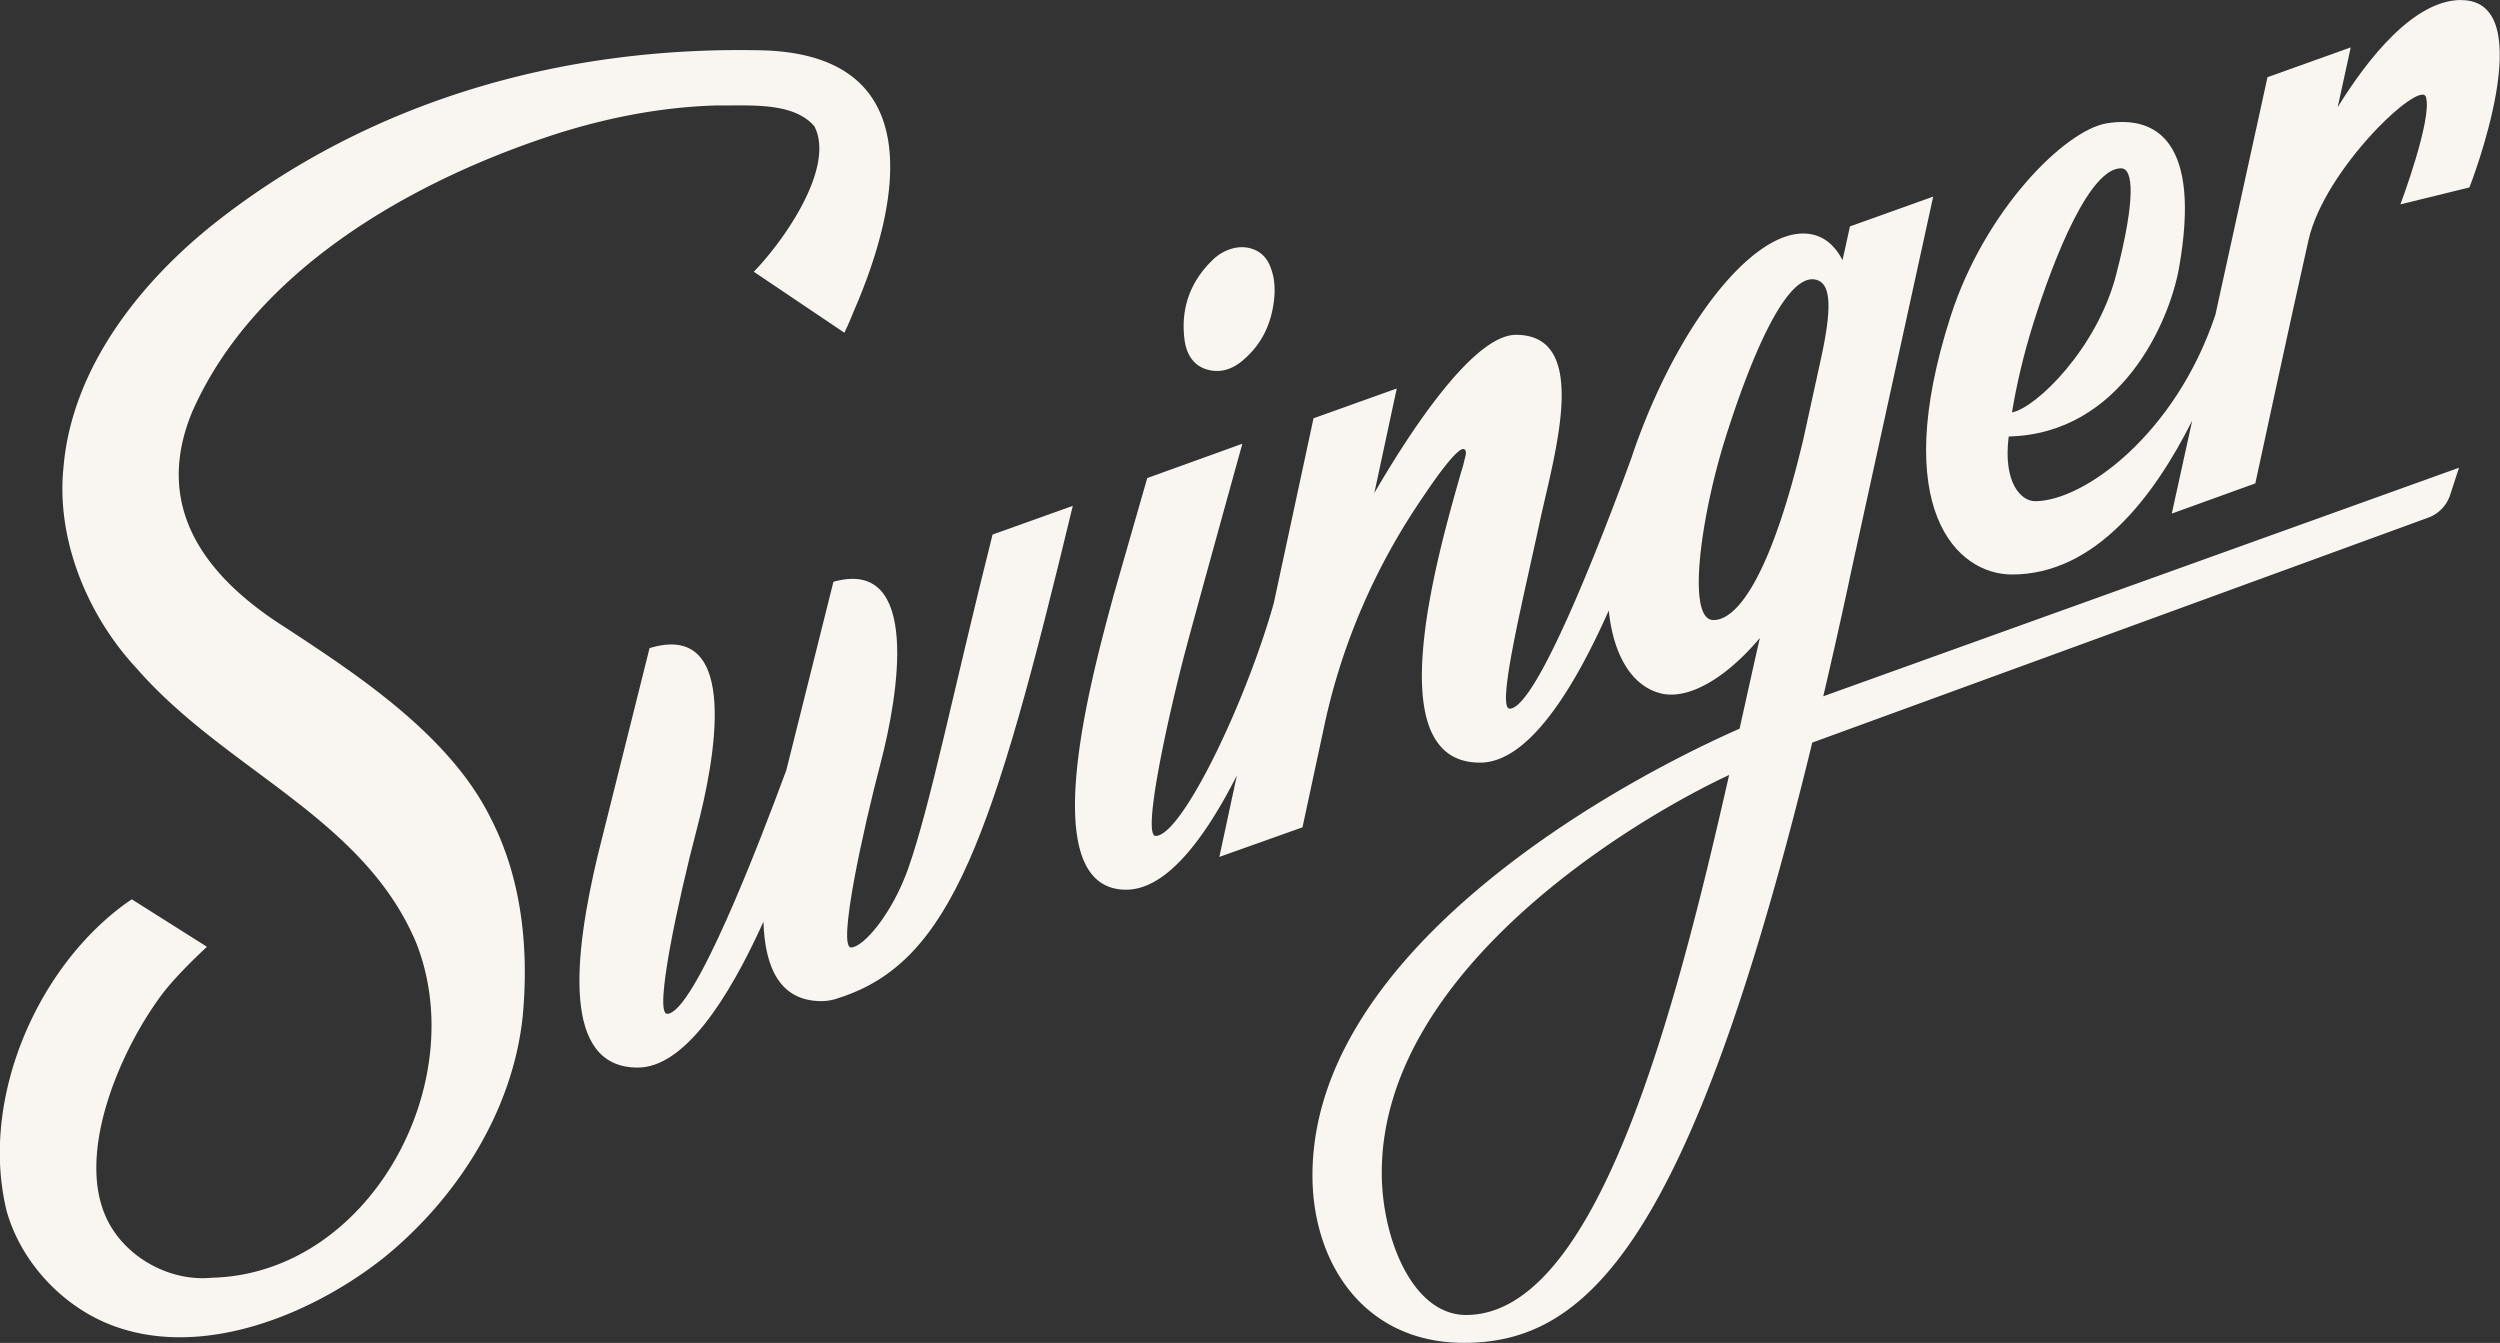 <svg xmlns="http://www.w3.org/2000/svg" width="538" height="289" fill="none"><rect width="100%" height="100%" fill="#333333" stroke="none"/><g fill="#F9F5F1" clip-path="url(#a)"><path d="M529.678 0c-10.194 0-20.076 12.51-26.608 23.062l2.808-12.863-17.912 6.41-11.214 51.14c-8.571 25.726-28.335 40.108-38.8 40.108-3.058 0-6.928-4.038-5.68-13.924 24.154-.583 34.598-24.644 36.658-36.3 4.826-27.307-4.993-32.802-15.541-31.095-9.029 1.457-26.297 18.732-33.62 41.544-13.294 41.399 1.331 55.552 13.211 55.552 17.829 0 30.499-16.609 38.779-33.115l-4.39 20.002 17.975-6.493s7.947-36.903 11.443-52.347c3.495-15.444 24.091-34.697 25.277-30.805 1.435 4.663-5.492 23.104-5.492 23.104l14.854-3.643S547.237.021 529.637.021l.041-.021Zm-92.267 70.101c4.993-15.985 12.483-33.885 19.036-33.885 2.601 0 3.266 6.223-1.061 22.937-4.098 15.84-17.205 28.619-22.406 29.597.998-6.12 2.6-12.78 4.431-18.628V70.1ZM195.498 186.762c-3.536 10.033-9.757 17.13-12.357 17.13-2.955 0 2.538-25.122 6.366-39.692 3.828-14.569 8.779-44.312-10.153-39.005l-10.132 40.525c-5.929 16.089-19.93 52.451-25.651 52.451-2.955 0 2.538-25.123 6.366-39.692 3.828-14.57 9.695-45.042-10.153-39.006l-11.192 44.771c-5.056 21.334-7.802 45.499 8.633 45.499 9.882 0 19.328-14.278 27.067-31.387.312 9.949 3.578 17.088 12.503 17.088 1.332 0 2.663-.271 3.974-.77 24.05-7.826 32.933-34.593 50.097-105.818l-17.268 6.182c-8.426 33.531-13.377 58.279-18.1 71.704v.02Z"/><path d="m280.297 178.041 4.722-22c3.724-17.358 10.819-33.781 20.784-48.475 1.664-2.456 3.328-4.933 5.18-7.264.832-1.04 1.685-2.102 2.684-2.977.312-.27 1.082-.978 1.539-.582.562.478.042 1.79-.083 2.352-.208 1.082-.603 2.164-.894 3.226-.333 1.145-.645 2.289-.978 3.434a434.008 434.008 0 0 0-2.018 7.451 243.21 243.21 0 0 0-1.935 7.93 175.494 175.494 0 0 0-1.644 8.097 115.094 115.094 0 0 0-1.165 7.951c-.27 2.477-.457 4.974-.499 7.472-.021 2.227.062 4.475.375 6.702.27 1.915.707 3.809 1.435 5.599.645 1.54 1.519 2.997 2.705 4.184a9.668 9.668 0 0 0 4.16 2.456c1.249.374 2.559.52 3.849.52 10.153 0 19.827-15.048 27.691-32.74 1.04 10.053 5.222 16.339 11.193 17.837 5.846 1.457 13.938-3.143 21.324-11.926-1.394 6.078-2.829 12.655-4.369 19.523-30.561 13.488-91.913 49.163-91.913 96.139 0 18.795 11.047 36.029 32.621 36.029 26.255 0 48.578-20.897 74.937-129.17l132.565-48.413a7.754 7.754 0 0 0 4.702-4.871l1.914-5.869-136.809 49.183c.749-3.206 1.498-6.494 2.267-9.845l.208-.916c1.061-4.704 2.122-9.533 3.204-14.528h-.021l17.996-82.236-17.912 6.411-1.602 7.264c-1.477-2.872-3.516-4.766-6.179-5.453-11.047-2.83-27.025 15.922-37.094 42.002-.791 2.06-1.519 4.08-2.164 6.036-5.555 15.215-20.284 53.929-26.193 53.929-2.954 0 3.079-24.269 6.366-39.692 3.142-14.736 11.276-40.754-5.013-40.754-9.341 0-23.218 21.543-30.479 34.052l4.827-22.5-17.913 6.41-8.55 39.776c-5.971 21.293-19.785 50.099-25.423 50.099-2.954 0 2.538-25.122 6.366-39.692 1.997-7.576 12.295-44.708 12.295-44.708l-20.471 7.389-7.219 25.164c-4.785 17.712-17.413 63.419 2.684 63.419 8.55 0 16.747-10.656 23.821-24.581l-3.766 17.525m106.331-50.973c-5.909 0-2.621-22.499 2.455-38.776 5.097-16.255 12.815-35.654 19.369-34.509 3.141.541 3.994 4.704 1.373 16.755l-3.828 17.505c-6.699 28.348-13.856 39.025-19.369 39.025Zm-53.218 149.548c-11.608 0-18.162-16.63-18.162-30.617 0-43.314 53.592-75.721 74.75-85.587-11.858 52.305-28.606 116.204-56.608 116.204h.02ZM162.232 58.466c6.533-6.723 17.559-22.5 13.024-31.283-4.536-5.328-14.085-4.392-20.763-4.496-11.755.291-23.467 2.54-34.681 6.098-30.998 9.991-65.034 29.265-78.474 59.903-8.55 20.689 3.1 35.675 20.243 46.456 14.667 9.658 34.993 22.791 43.897 40.691 6.824 13.071 8.342 28.203 7.032 42.648-2.081 20.605-14.189 39.338-29.688 51.993-15.104 12.072-38.405 21.875-57.794 15.069-10.944-3.788-20.41-13.508-23.613-24.997-5.763-23.603 6.178-51.91 25.527-66.043l1.414-.978 16.186 10.22s-6.345 5.786-9.695 10.261c-8.759 11.676-18.35 33.572-12.129 47.705 3.662 8.45 13.419 14.153 22.823 13.258 34.119-.853 56.13-42.106 43.918-72.328-11.401-26.808-40.923-36.861-60.063-58.819-10.38-11.115-17.309-27.454-15.748-43.064 1.768-21.98 17.142-40.65 33.037-53.117C79.93 21.605 121.08 9.928 163.668 10.823c35.887.75 30.54 31.95 20.201 55.823-.687 1.623-1.228 3.08-2.164 4.954l-19.473-13.113v-.021Zm98.509 21.272c2.496.395 4.722-.52 6.595-2.082 4.14-3.455 6.283-7.867 6.865-13.341a17.053 17.053 0 0 0-.062-4.121 7.712 7.712 0 0 0-.188-.958c-.541-2.227-1.435-4.246-3.661-5.349-2.871-1.415-6.595-.604-9.362 2.081-4.806 4.683-6.845 10.366-6.033 17.026.457 3.809 2.475 6.223 5.846 6.744Z"/></g><defs><clipPath id="a"><path fill="#fff" d="M0 0h538v289H0z"/></clipPath></defs></svg>